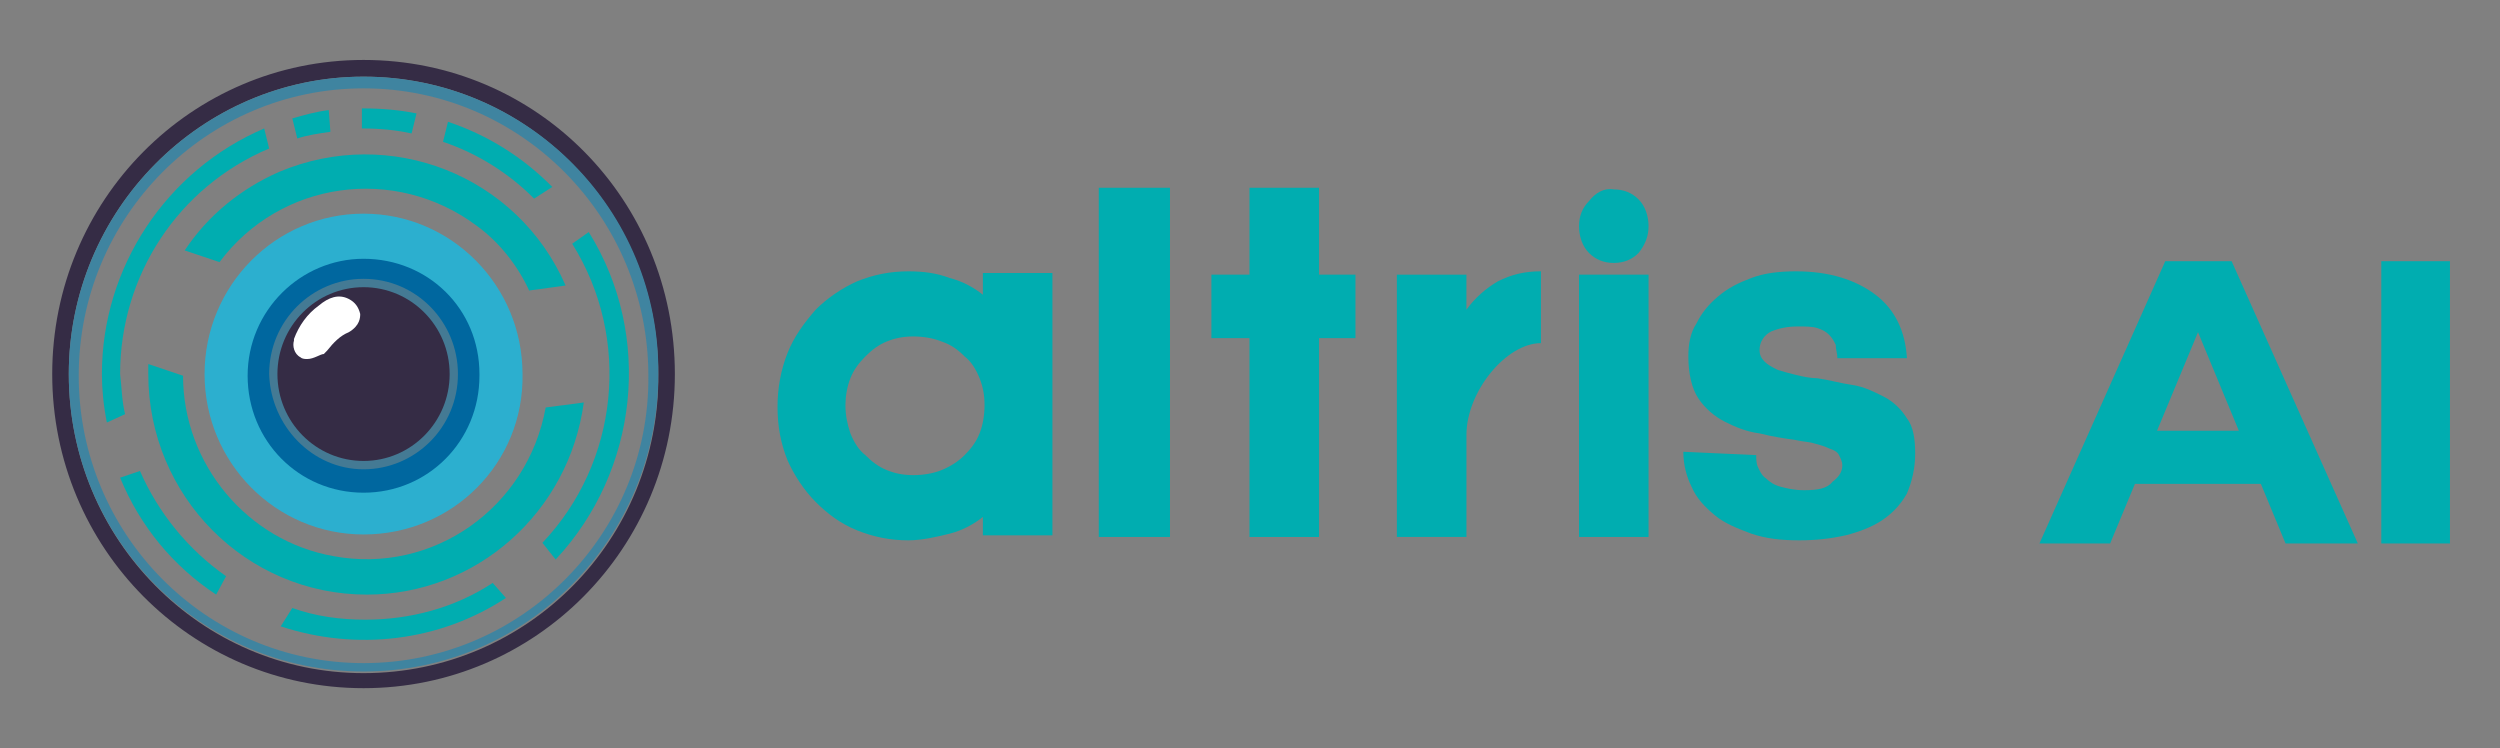 <?xml version="1.0" encoding="UTF-8"?>
<!-- Generator: Adobe Illustrator 26.4.1, SVG Export Plug-In . SVG Version: 6.00 Build 0)  -->
<svg xmlns="http://www.w3.org/2000/svg" xmlns:xlink="http://www.w3.org/1999/xlink" version="1.1" id="Layer_1" x="0px" y="0px" viewBox="0 0 10025 3000" style="enable-background:new 0 0 10025 3000;" xml:space="preserve">
<rect x="0" y="0" width="10025" height="3000" fill="#808080" stroke="none"/>
<style type="text/css">
	.st0{fill:#352C45;}
	.st1{fill:#3F84A0;}
	.st2{fill:#00679F;}
	.st3{fill:#2CAFCF;}
	.st4{fill:#447A94;}
	.st5{fill:#00ADB0;}
	.st6{fill:#FFFFFF;}
	.st7{fill:#00ADB0;stroke:#00ADB0;stroke-width:17.416;stroke-miterlimit:10;}
</style>
<g>
	<g>
		<path class="st0" d="M1457.8,2699.3c-650.8,0-1182-536-1182-1199.3c0-656.6,531.2-1192.6,1182-1192.6    c657.4,0,1182,536,1182,1192.6C2646.4,2163.3,2115.2,2699.3,1457.8,2699.3z M1457.8,240.4C767.2,240.4,209.4,803.2,209.4,1500    s557.8,1259.6,1248.4,1259.6S2706.2,2196.8,2706.2,1500S2155,240.4,1457.8,240.4z"></path>
		<path class="st1" d="M1457.8,2659.1c-630.8,0-1142.1-515.9-1142.1-1152.4S827,354.3,1457.8,354.3s1142.1,515.9,1142.1,1152.4    C2606.6,2136.5,2095.3,2659.1,1457.8,2659.1z M1457.8,307.4c-650.8,0-1182,536-1182,1192.6c0,663.3,531.2,1192.6,1182,1192.6    c657.4,0,1182-536,1182-1192.6C2646.4,843.4,2115.2,307.4,1457.8,307.4z"></path>
		<ellipse class="st2" cx="1457.8" cy="1500" rx="551.2" ry="556.1"></ellipse>
		<path class="st3" d="M1457.8,1037.7c-252.3,0-464.8,207.7-464.8,469s205.9,469,464.8,469s464.8-207.7,464.8-469c0,0,0,0,0-6.7    C1922.6,1238.7,1716.8,1037.7,1457.8,1037.7z M1457.8,2143.2c-351.9,0-637.5-288.1-637.5-643.2s285.5-643.2,637.5-643.2    s637.5,288.1,637.5,643.2C2101.9,1855.1,1816.4,2143.2,1457.8,2143.2C1464.4,2143.2,1464.4,2143.2,1457.8,2143.2z"></path>
		<path class="st4" d="M1457.8,1881.9c205.9,0,378.5-167.5,378.5-381.9c0-207.7-166-381.9-378.5-381.9    c-205.9,0-378.5,167.5-378.5,381.9C1085.9,1707.7,1251.9,1881.9,1457.8,1881.9z"></path>
		<path class="st5" d="M880.1,1051.1c245.7-328.3,703.9-388.6,1029.3-147.4c93,67,166,160.8,212.5,261.3l146.1-20.1    C2075.4,702.7,1564,501.7,1119.1,689.3c-152.7,67-285.5,174.2-378.5,314.9L880.1,1051.1z"></path>
		<path class="st5" d="M2188.2,1634c-73,402-451.5,670-850,596.3C993,2170,734,1861.8,734,1506.7l-139.4-46.9c0,13.4,0,26.8,0,40.2    c0,489.1,391.8,884.4,876.5,884.4c438.3,0,810.1-328.3,869.9-770.5L2188.2,1634z"></path>
		<path class="st5" d="M1776.5,568.7c139.4,46.9,265.6,127.3,365.2,227.8l73-46.9c-119.5-120.6-259-207.7-418.3-261.3L1776.5,568.7z    "></path>
		<path class="st5" d="M1451.2,515.1c73,0,139.4,6.7,199.2,20.1l19.9-80.4c-66.4-13.4-139.4-20.1-212.5-20.1h-6.6V515.1z"></path>
		<path class="st5" d="M1318.3,441.4c-53.1,6.7-99.6,20.1-146.1,33.5l19.9,80.4c39.8-13.4,86.3-20.1,132.8-26.8L1318.3,441.4z"></path>
		<path class="st5" d="M2360.9,930.5l-66.4,46.9c239.1,381.9,185.9,877.7-119.5,1199.3l53.1,67    C2560.1,1888.6,2619.9,1345.9,2360.9,930.5z"></path>
		<path class="st5" d="M501.6,1660.8c-13.3-53.6-13.3-107.2-19.9-160.8c0-395.3,232.4-750.4,597.6-904.5l-19.9-80.4    C667.6,682.6,408.6,1071.2,408.6,1500c0,60.3,6.6,127.3,19.9,194.3L501.6,1660.8z"></path>
		<path class="st5" d="M1975.7,2337.5c-152.7,100.5-332,147.4-511.3,147.4c-99.6,0-199.2-13.4-292.2-46.9l-46.5,73.7    c305.5,100.5,637.5,60.3,903.1-113.9L1975.7,2337.5z"></path>
		<path class="st5" d="M906.6,2310.7c-152.7-107.2-272.3-254.6-345.3-422.1l-79.7,26.8c79.7,194.3,212.5,355.1,385.1,469    L906.6,2310.7z"></path>
		<ellipse class="st0" cx="1457.8" cy="1500" rx="345.3" ry="348.4"></ellipse>
		<path class="st6" d="M1218.7,1372.7c0,0-6.6,53.6,46.5,6.7c26.6-40.2,59.8-67,99.6-87.1c59.8-33.5,0-87.1-66.4-33.5    C1265.2,1285.6,1232,1325.8,1218.7,1372.7z"></path>
		<path class="st6" d="M1232,1439.7c-6.6,0-19.9,0-26.6-6.7c-26.6-13.4-33.2-46.9-26.6-67v-6.7c19.9-53.6,53.1-100.5,99.6-134    c39.8-33.5,79.7-46.9,119.5-26.8c26.6,13.4,39.8,33.5,46.5,60.3c0,13.4,0,46.9-46.5,73.7c-33.2,13.4-59.8,40.2-86.3,73.7l-6.6,6.7    l-6.6,6.7C1285.1,1419.6,1258.6,1439.7,1232,1439.7z"></path>
		<g>
			<path class="st5" d="M3662.4,1349.2c-39.8,0-73,6.7-106.2,20.1c-33.2,13.4-59.8,33.5-86.3,60.3c-26.6,26.8-46.5,53.6-59.8,87.1     c-13.3,33.5-19.9,73.7-19.9,107.2c0,40.2,6.6,73.7,19.9,113.9c13.3,33.5,33.2,67,59.8,87.1c26.6,26.8,53.1,46.9,86.3,60.3     c33.2,13.4,66.4,20.1,106.2,20.1s79.7-6.7,112.9-20.1c33.2-13.4,66.4-33.5,93-60.3c26.6-26.8,46.5-53.6,59.8-87.1     c13.3-33.5,19.9-73.7,19.9-113.9s-6.6-73.7-19.9-107.2c-13.3-33.5-33.2-67-59.8-87.1c-26.6-26.8-53.1-46.9-93-60.3     C3742.1,1355.9,3702.2,1349.2,3662.4,1349.2z M3941.3,2072.9c-33.2,26.8-79.7,53.6-132.8,67c-53.1,13.4-112.9,26.8-166,26.8     c-73,0-139.4-13.4-205.9-40.2c-66.4-26.8-119.5-67-166-113.9c-46.5-46.9-86.3-107.2-112.9-167.5c-26.6-67-39.8-134-39.8-214.4     c0-73.7,13.3-147.4,39.8-214.4s66.4-120.6,112.9-174.2c46.5-46.9,106.2-87.1,166-113.9c66.4-26.8,132.8-40.2,205.9-40.2     c59.8,0,112.9,6.7,166,26.8c53.1,13.4,99.6,40.2,132.8,67v-87.1h278.9v1051.9h-278.9V2072.9z"></path>
			<rect x="4406.1" y="752.9" class="st5" width="285.5" height="1400.3"></rect>
			<path class="st5" d="M5601.4,2153.3V1101.3h278.9V1242c33.2-46.9,79.7-87.1,126.2-113.9c53.1-26.8,106.2-40.2,172.7-40.2V1376     c-139.4,0-298.8,194.3-298.8,368.5v408.7H5601.4z"></path>
			<rect x="6331.8" y="1101.3" class="st5" width="278.9" height="1051.9"></rect>
			<path class="st5" d="M7042.4,1825c0,13.4,0,33.5,6.6,46.9c6.6,13.4,13.3,33.5,33.2,46.9c13.3,13.4,33.2,26.8,59.8,33.5     c26.6,6.7,53.1,13.4,93,13.4c53.1,0,93-6.7,112.9-33.5c26.6-20.1,39.8-40.2,39.8-67c0-13.4-6.6-26.8-13.3-40.2     c-6.6-13.4-19.9-20.1-39.8-26.8c-13.3-6.7-33.2-13.4-59.8-20.1c-19.9-6.7-46.5-6.7-73-13.4c-46.5-6.7-93-13.4-146.1-26.8     c-53.1-6.7-99.6-26.8-139.4-46.9c-39.8-20.1-79.7-53.6-106.2-93.8c-26.6-40.2-39.8-100.5-39.8-167.5c0-46.9,6.6-93.8,33.2-134     c19.9-40.2,46.5-73.7,86.3-107.2c39.8-33.5,79.7-53.6,132.8-73.7c53.1-20.1,112.9-26.8,179.3-26.8c132.8,0,239.1,33.5,318.7,93.8     c79.7,60.3,119.5,147.4,126.2,254.6h-278.9c0-20.1-6.6-33.5-6.6-53.6c-6.6-13.4-13.3-26.8-26.6-40.2     c-13.3-13.4-26.6-20.1-46.5-26.8c-19.9-6.7-46.5-6.7-79.7-6.7c-39.8,0-73,6.7-106.2,20.1c-26.6,13.4-46.5,40.2-46.5,73.7     c0,20.1,6.6,33.5,19.9,46.9s26.6,20.1,53.1,33.5c19.9,6.7,46.5,13.4,73,20.1s59.8,13.4,86.3,13.4c46.5,6.7,93,20.1,139.4,26.8     c46.5,6.7,86.3,26.8,126.2,46.9c39.8,20.1,73,53.6,93,87.1c26.6,33.5,33.2,87.1,33.2,140.7c0,60.3-13.3,113.9-33.2,160.8     c-26.6,46.9-59.8,80.4-99.6,107.2c-39.8,26.8-93,46.9-146.1,60.3c-59.8,13.4-119.5,20.1-185.9,20.1c-73,0-132.8-6.7-192.6-26.8     c-53.1-20.1-106.2-40.2-146.1-73.7c-39.8-33.5-73-67-93-113.9c-19.9-40.2-33.2-87.1-33.2-140.7L7042.4,1825z"></path>
			<polygon class="st5" points="5010.4,2153.3 5289.3,2153.3 5289.3,1355.9 5435.4,1355.9 5435.4,1101.3 5289.3,1101.3      5289.3,752.9 5010.4,752.9 5010.4,1101.3 4857.7,1101.3 4857.7,1355.9 5010.4,1355.9    "></polygon>
			<path class="st5" d="M6471.3,759.6c39.8,0,73,13.4,99.6,40.2c26.6,26.8,39.8,67,39.8,107.2c0,40.2-13.3,73.7-39.8,107.2     c-26.6,26.8-59.8,40.2-99.6,40.2c-39.8,0-73-13.4-99.6-40.2c-26.6-26.8-39.8-67-39.8-107.2c0-40.2,13.3-73.7,39.8-100.5     C6398.2,773,6431.4,752.9,6471.3,759.6z"></path>
		</g>
	</g>
	<g>
		<path class="st7" d="M8191.6,2170.5L8688.4,1056h254.7l498.3,1114.5h-270.6l-407.6-983.9h101.9l-409.2,983.9H8191.6z M8440,1931.7    l68.5-195.8h573.2l70,195.8H8440z"></path>
		<path class="st7" d="M9557.7,2170.5V1056h257.9v1114.5H9557.7z"></path>
	</g>
</g>
</svg>
